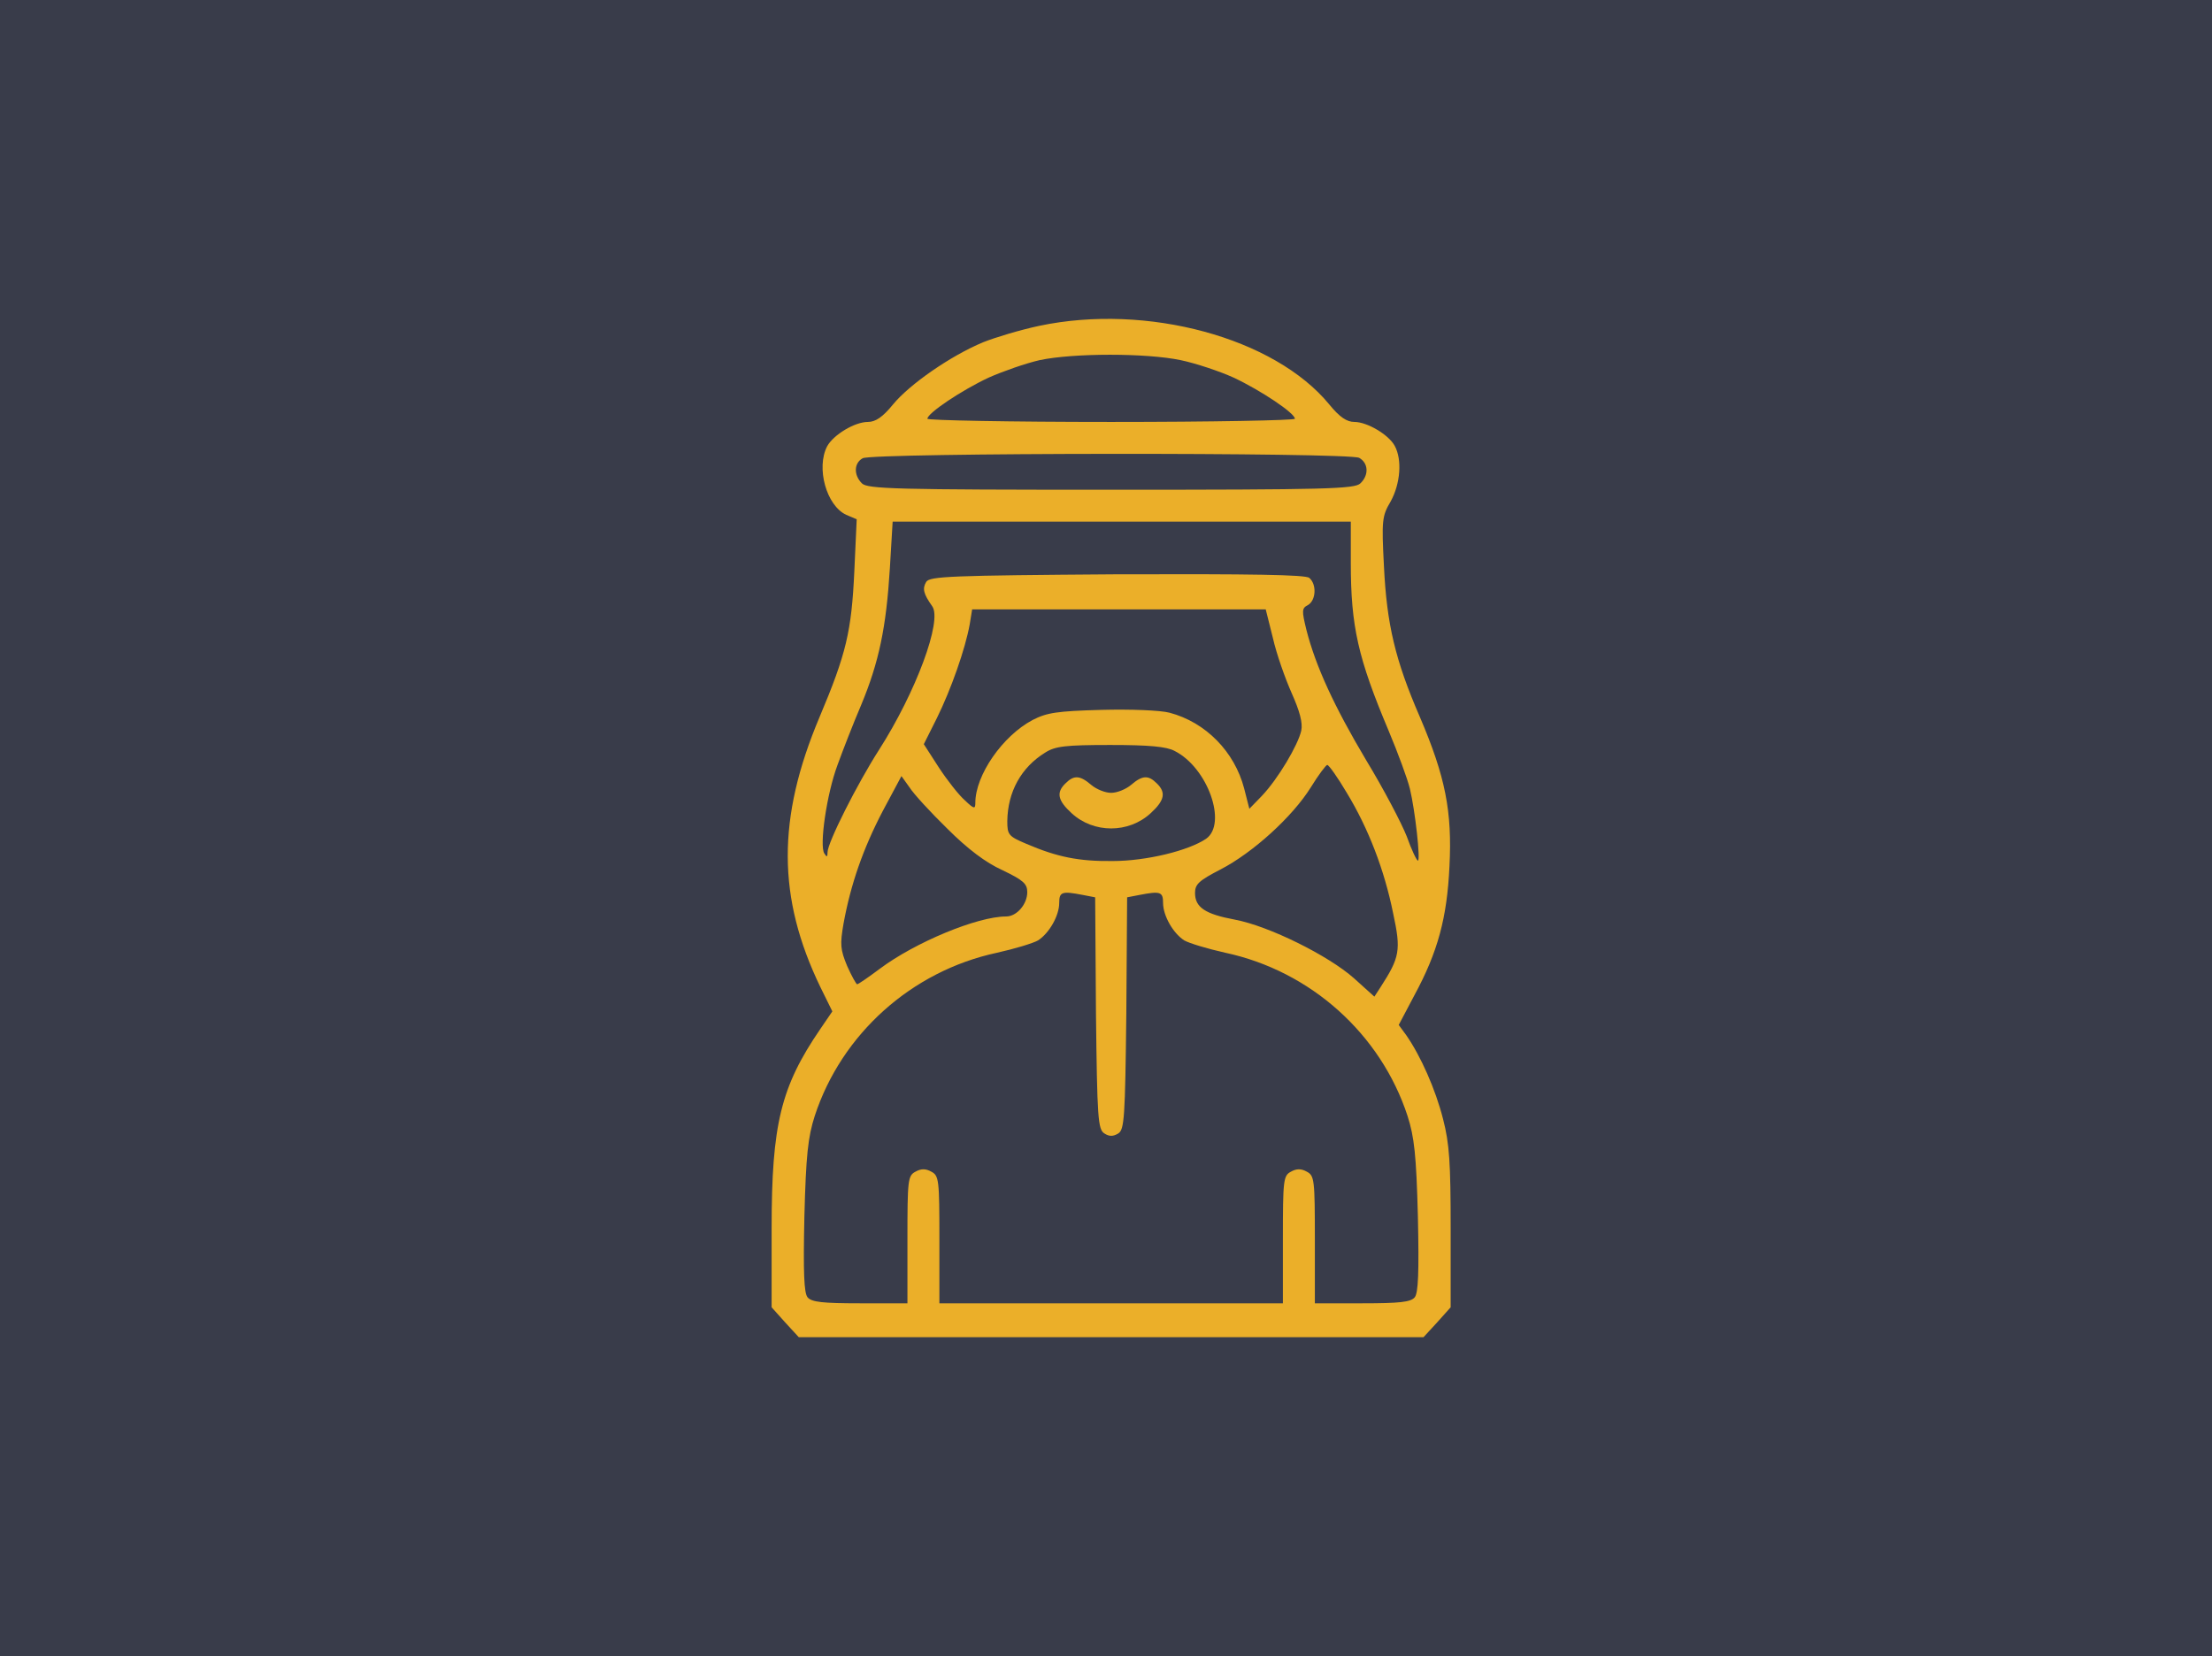 <svg width="215" height="161" viewBox="0 0 215 161" fill="none" xmlns="http://www.w3.org/2000/svg">
<rect width="215" height="161" fill="#393C4A"/>
<path d="M101.012 31.677C99.187 32.064 96.741 32.801 95.576 33.266C92.393 34.584 88.394 37.376 86.802 39.315C85.793 40.555 85.094 41.02 84.356 41.02C83.075 41.02 81.018 42.261 80.397 43.386C79.309 45.479 80.319 49.162 82.26 50.054L83.269 50.481L83.037 55.56C82.765 61.375 82.26 63.547 79.659 69.711C75.505 79.559 75.543 87.274 79.737 95.959L80.901 98.324L79.737 100.03C75.893 105.652 75 109.296 75 119.416V127.092L76.32 128.565L77.64 130H108H138.36L139.68 128.565L141 127.092V119.416C141 113.057 140.884 111.196 140.262 108.792C139.525 105.884 138.088 102.666 136.691 100.65L135.953 99.642L137.467 96.773C139.758 92.547 140.651 89.213 140.884 84.211C141.155 78.9 140.495 75.527 138.011 69.711C135.604 64.167 134.788 60.677 134.516 55.056C134.284 50.597 134.322 50.17 135.176 48.736C136.108 47.03 136.302 44.704 135.565 43.347C134.982 42.261 132.886 41.02 131.644 41.02C130.906 41.02 130.207 40.555 129.198 39.315C123.879 32.84 111.494 29.467 101.012 31.677ZM114.755 35.011C116.231 35.321 118.56 36.097 119.919 36.717C122.559 37.958 125.859 40.168 125.859 40.71C125.859 40.865 117.822 41.02 108 41.02C98.178 41.02 90.141 40.865 90.141 40.71C90.141 40.168 93.441 37.958 96.081 36.717C97.479 36.097 99.692 35.321 101.051 35.011C104.351 34.313 111.416 34.313 114.755 35.011ZM132.109 44.51C133.002 45.014 133.08 46.177 132.226 46.991C131.682 47.534 128.965 47.612 108 47.612C87.035 47.612 84.318 47.534 83.774 46.991C82.959 46.177 82.998 45.014 83.852 44.549C84.784 44.006 131.061 43.967 132.109 44.51ZM131.294 54.707C131.294 60.91 131.993 63.973 134.982 71.068C135.875 73.201 136.807 75.721 137.04 76.69C137.545 78.784 138.088 83.669 137.816 83.669C137.7 83.669 137.195 82.622 136.729 81.304C136.225 80.024 134.478 76.69 132.808 73.937C129.664 68.664 127.878 64.748 126.985 61.259C126.519 59.359 126.519 59.127 127.14 58.816C127.916 58.351 127.994 56.8 127.256 56.18C126.907 55.87 121.666 55.792 108.582 55.831C92.354 55.947 90.374 56.025 90.025 56.568C89.636 57.227 89.753 57.731 90.607 58.933C91.617 60.328 89.015 67.307 85.444 72.89C83.308 76.225 80.435 81.924 80.435 82.855C80.435 83.32 80.358 83.359 80.125 82.971C79.62 82.234 80.358 77.155 81.406 74.364C81.911 72.968 82.92 70.37 83.697 68.548C85.444 64.361 86.142 60.949 86.492 55.249L86.763 50.713H109.009H131.294V54.707ZM123.724 62.034C124.073 63.585 124.927 65.989 125.548 67.385C126.325 69.129 126.635 70.254 126.48 71.029C126.169 72.425 124.228 75.721 122.636 77.388L121.433 78.628L120.928 76.651C119.996 73.084 117.201 70.215 113.668 69.285C112.775 69.052 109.902 68.936 107.029 69.013C102.759 69.129 101.749 69.285 100.391 69.983C97.44 71.533 94.8 75.372 94.8 78.047C94.8 78.667 94.683 78.667 93.791 77.814C93.208 77.31 92.082 75.876 91.267 74.635L89.792 72.347L91.073 69.789C92.432 67.036 93.829 63.081 94.257 60.677L94.489 59.243H108.776H123.025L123.724 62.034ZM114.173 73.007C117.395 74.635 119.298 80.063 117.24 81.536C115.532 82.699 111.416 83.707 108.155 83.707C104.855 83.746 102.759 83.32 99.769 82.04C98.022 81.304 97.906 81.148 97.906 79.83C97.945 76.961 99.265 74.596 101.594 73.162C102.565 72.541 103.574 72.425 107.922 72.425C111.688 72.425 113.396 72.58 114.173 73.007ZM130.906 77.078C133.002 80.528 134.555 84.56 135.409 88.786C136.186 92.392 136.069 93.051 134.167 95.998L133.585 96.89L131.605 95.106C129.12 92.896 123.335 90.027 120.035 89.407C117.124 88.864 116.153 88.205 116.153 86.809C116.153 85.956 116.541 85.607 118.638 84.522C121.782 82.893 125.626 79.404 127.412 76.535C128.149 75.333 128.887 74.364 129.004 74.364C129.159 74.364 130.013 75.566 130.906 77.078ZM92.082 80.567C94.062 82.544 95.809 83.862 97.44 84.599C99.459 85.568 99.847 85.917 99.847 86.732C99.847 87.895 98.838 89.097 97.789 89.097C94.994 89.097 88.938 91.617 85.521 94.176C84.434 94.99 83.425 95.688 83.308 95.688C83.231 95.688 82.765 94.874 82.338 93.904C81.678 92.315 81.639 91.811 81.988 89.794C82.687 85.956 83.891 82.505 85.793 78.861L87.618 75.449L88.394 76.535C88.782 77.155 90.452 78.977 92.082 80.567ZM105.244 87.003L106.447 87.236L106.525 98.518C106.641 108.715 106.719 109.8 107.34 110.188C107.806 110.498 108.194 110.498 108.699 110.188C109.281 109.8 109.359 108.715 109.475 98.518L109.553 87.236L110.756 87.003C112.775 86.615 113.047 86.693 113.047 87.778C113.047 89.019 114.018 90.725 115.105 91.423C115.571 91.694 117.356 92.237 119.104 92.625C127.412 94.408 134.206 100.534 136.807 108.482C137.467 110.537 137.661 112.282 137.816 118.291C137.933 123.719 137.855 125.696 137.506 126.123C137.118 126.588 136.031 126.704 132.42 126.704H127.8V120.501C127.8 114.724 127.761 114.298 127.024 113.91C126.48 113.6 126.014 113.6 125.471 113.91C124.733 114.298 124.694 114.724 124.694 120.501V126.704H108H91.306V120.501C91.306 114.724 91.267 114.298 90.529 113.91C89.986 113.6 89.52 113.6 88.977 113.91C88.239 114.298 88.2 114.724 88.2 120.501V126.704H83.58C79.969 126.704 78.882 126.588 78.494 126.123C78.145 125.696 78.067 123.719 78.183 118.291C78.339 112.282 78.533 110.537 79.193 108.482C81.794 100.534 88.588 94.408 96.897 92.625C98.644 92.237 100.429 91.694 100.895 91.423C101.982 90.725 102.953 89.019 102.953 87.778C102.953 86.693 103.225 86.615 105.244 87.003Z" fill="#EBAF29"/>
<path d="M103.574 76.147C102.642 77.039 102.798 77.814 104.156 79.055C106.292 81.032 109.708 81.032 111.843 79.055C113.202 77.814 113.358 77.039 112.426 76.147C111.61 75.333 111.028 75.372 109.941 76.302C109.436 76.729 108.582 77.078 108 77.078C107.418 77.078 106.563 76.729 106.059 76.302C104.972 75.372 104.389 75.333 103.574 76.147Z" fill="#EBAF29"/>
</svg>
